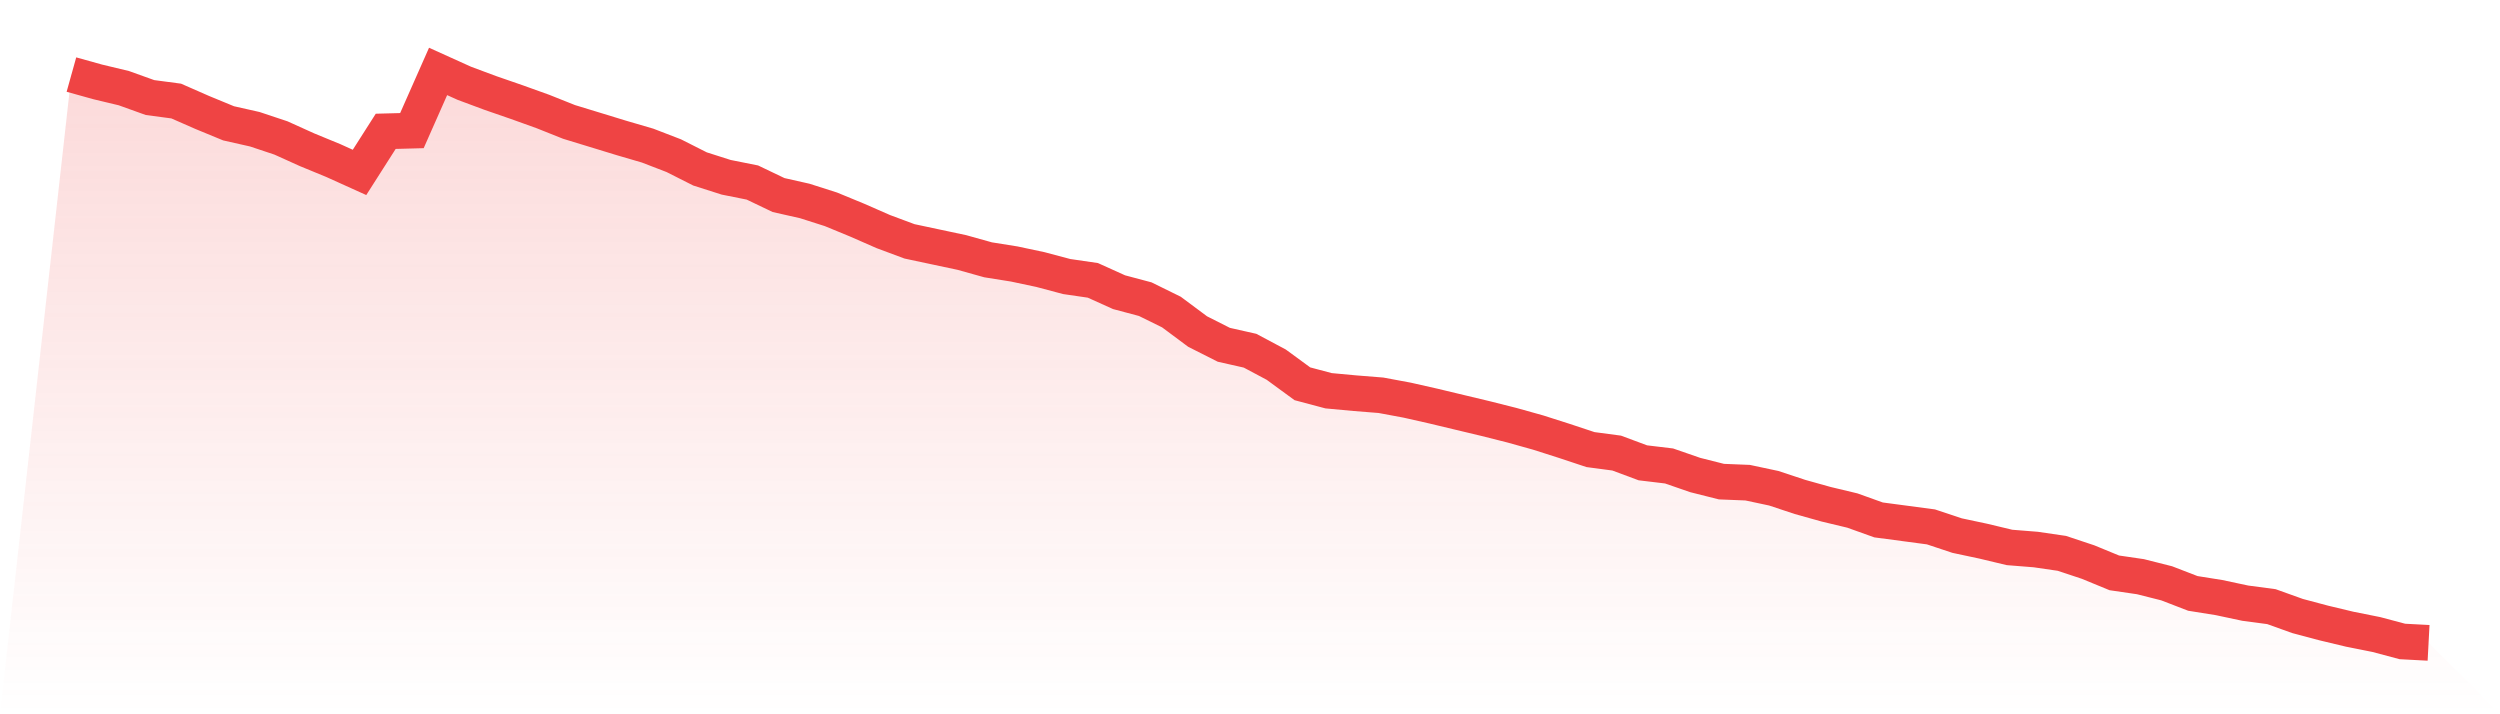 <svg viewBox="0 0 140 40" xmlns="http://www.w3.org/2000/svg">
<defs>
<linearGradient id="gradient" x1="0" x2="0" y1="0" y2="1">
<stop offset="0%" stop-color="#ef4444" stop-opacity="0.2"/>
<stop offset="100%" stop-color="#ef4444" stop-opacity="0"/>
</linearGradient>
</defs>
<path d="M4,4.176 L4,4.176 L5.467,4.585 L6.933,4.936 L8.4,5.463 L9.867,5.658 L11.333,6.301 L12.8,6.906 L14.267,7.237 L15.733,7.725 L17.2,8.388 L18.667,8.992 L20.133,9.655 L21.6,7.354 L23.067,7.315 L24.533,4 L26,4.663 L27.467,5.209 L28.933,5.716 L30.4,6.243 L31.867,6.828 L33.333,7.276 L34.8,7.725 L36.267,8.154 L37.733,8.719 L39.2,9.46 L40.667,9.928 L42.133,10.221 L43.6,10.923 L45.067,11.254 L46.533,11.722 L48,12.327 L49.467,12.97 L50.933,13.516 L52.4,13.828 L53.867,14.14 L55.333,14.55 L56.8,14.784 L58.267,15.096 L59.733,15.486 L61.2,15.7 L62.667,16.363 L64.133,16.753 L65.6,17.475 L67.067,18.567 L68.533,19.308 L70,19.639 L71.467,20.419 L72.933,21.492 L74.4,21.882 L75.867,22.018 L77.333,22.135 L78.8,22.408 L80.267,22.74 L81.733,23.091 L83.2,23.442 L84.667,23.812 L86.133,24.222 L87.6,24.69 L89.067,25.177 L90.533,25.372 L92,25.918 L93.467,26.094 L94.933,26.601 L96.4,26.971 L97.867,27.03 L99.333,27.342 L100.8,27.829 L102.267,28.239 L103.733,28.59 L105.2,29.116 L106.667,29.311 L108.133,29.506 L109.6,29.994 L111.067,30.306 L112.533,30.657 L114,30.774 L115.467,30.988 L116.933,31.476 L118.4,32.08 L119.867,32.295 L121.333,32.665 L122.8,33.231 L124.267,33.465 L125.733,33.777 L127.2,33.972 L128.667,34.498 L130.133,34.888 L131.6,35.239 L133.067,35.532 L134.533,35.922 L136,36 L140,40 L0,40 z" fill="url(#gradient)"/>
<path d="M4,4.176 L4,4.176 L5.467,4.585 L6.933,4.936 L8.4,5.463 L9.867,5.658 L11.333,6.301 L12.8,6.906 L14.267,7.237 L15.733,7.725 L17.2,8.388 L18.667,8.992 L20.133,9.655 L21.6,7.354 L23.067,7.315 L24.533,4 L26,4.663 L27.467,5.209 L28.933,5.716 L30.4,6.243 L31.867,6.828 L33.333,7.276 L34.8,7.725 L36.267,8.154 L37.733,8.719 L39.2,9.46 L40.667,9.928 L42.133,10.221 L43.6,10.923 L45.067,11.254 L46.533,11.722 L48,12.327 L49.467,12.97 L50.933,13.516 L52.4,13.828 L53.867,14.14 L55.333,14.55 L56.8,14.784 L58.267,15.096 L59.733,15.486 L61.2,15.7 L62.667,16.363 L64.133,16.753 L65.6,17.475 L67.067,18.567 L68.533,19.308 L70,19.639 L71.467,20.419 L72.933,21.492 L74.4,21.882 L75.867,22.018 L77.333,22.135 L78.8,22.408 L80.267,22.74 L81.733,23.091 L83.2,23.442 L84.667,23.812 L86.133,24.222 L87.6,24.69 L89.067,25.177 L90.533,25.372 L92,25.918 L93.467,26.094 L94.933,26.601 L96.4,26.971 L97.867,27.03 L99.333,27.342 L100.8,27.829 L102.267,28.239 L103.733,28.59 L105.2,29.116 L106.667,29.311 L108.133,29.506 L109.6,29.994 L111.067,30.306 L112.533,30.657 L114,30.774 L115.467,30.988 L116.933,31.476 L118.4,32.08 L119.867,32.295 L121.333,32.665 L122.8,33.231 L124.267,33.465 L125.733,33.777 L127.2,33.972 L128.667,34.498 L130.133,34.888 L131.6,35.239 L133.067,35.532 L134.533,35.922 L136,36" fill="none" stroke="#ef4444" stroke-width="2"/>
</svg>